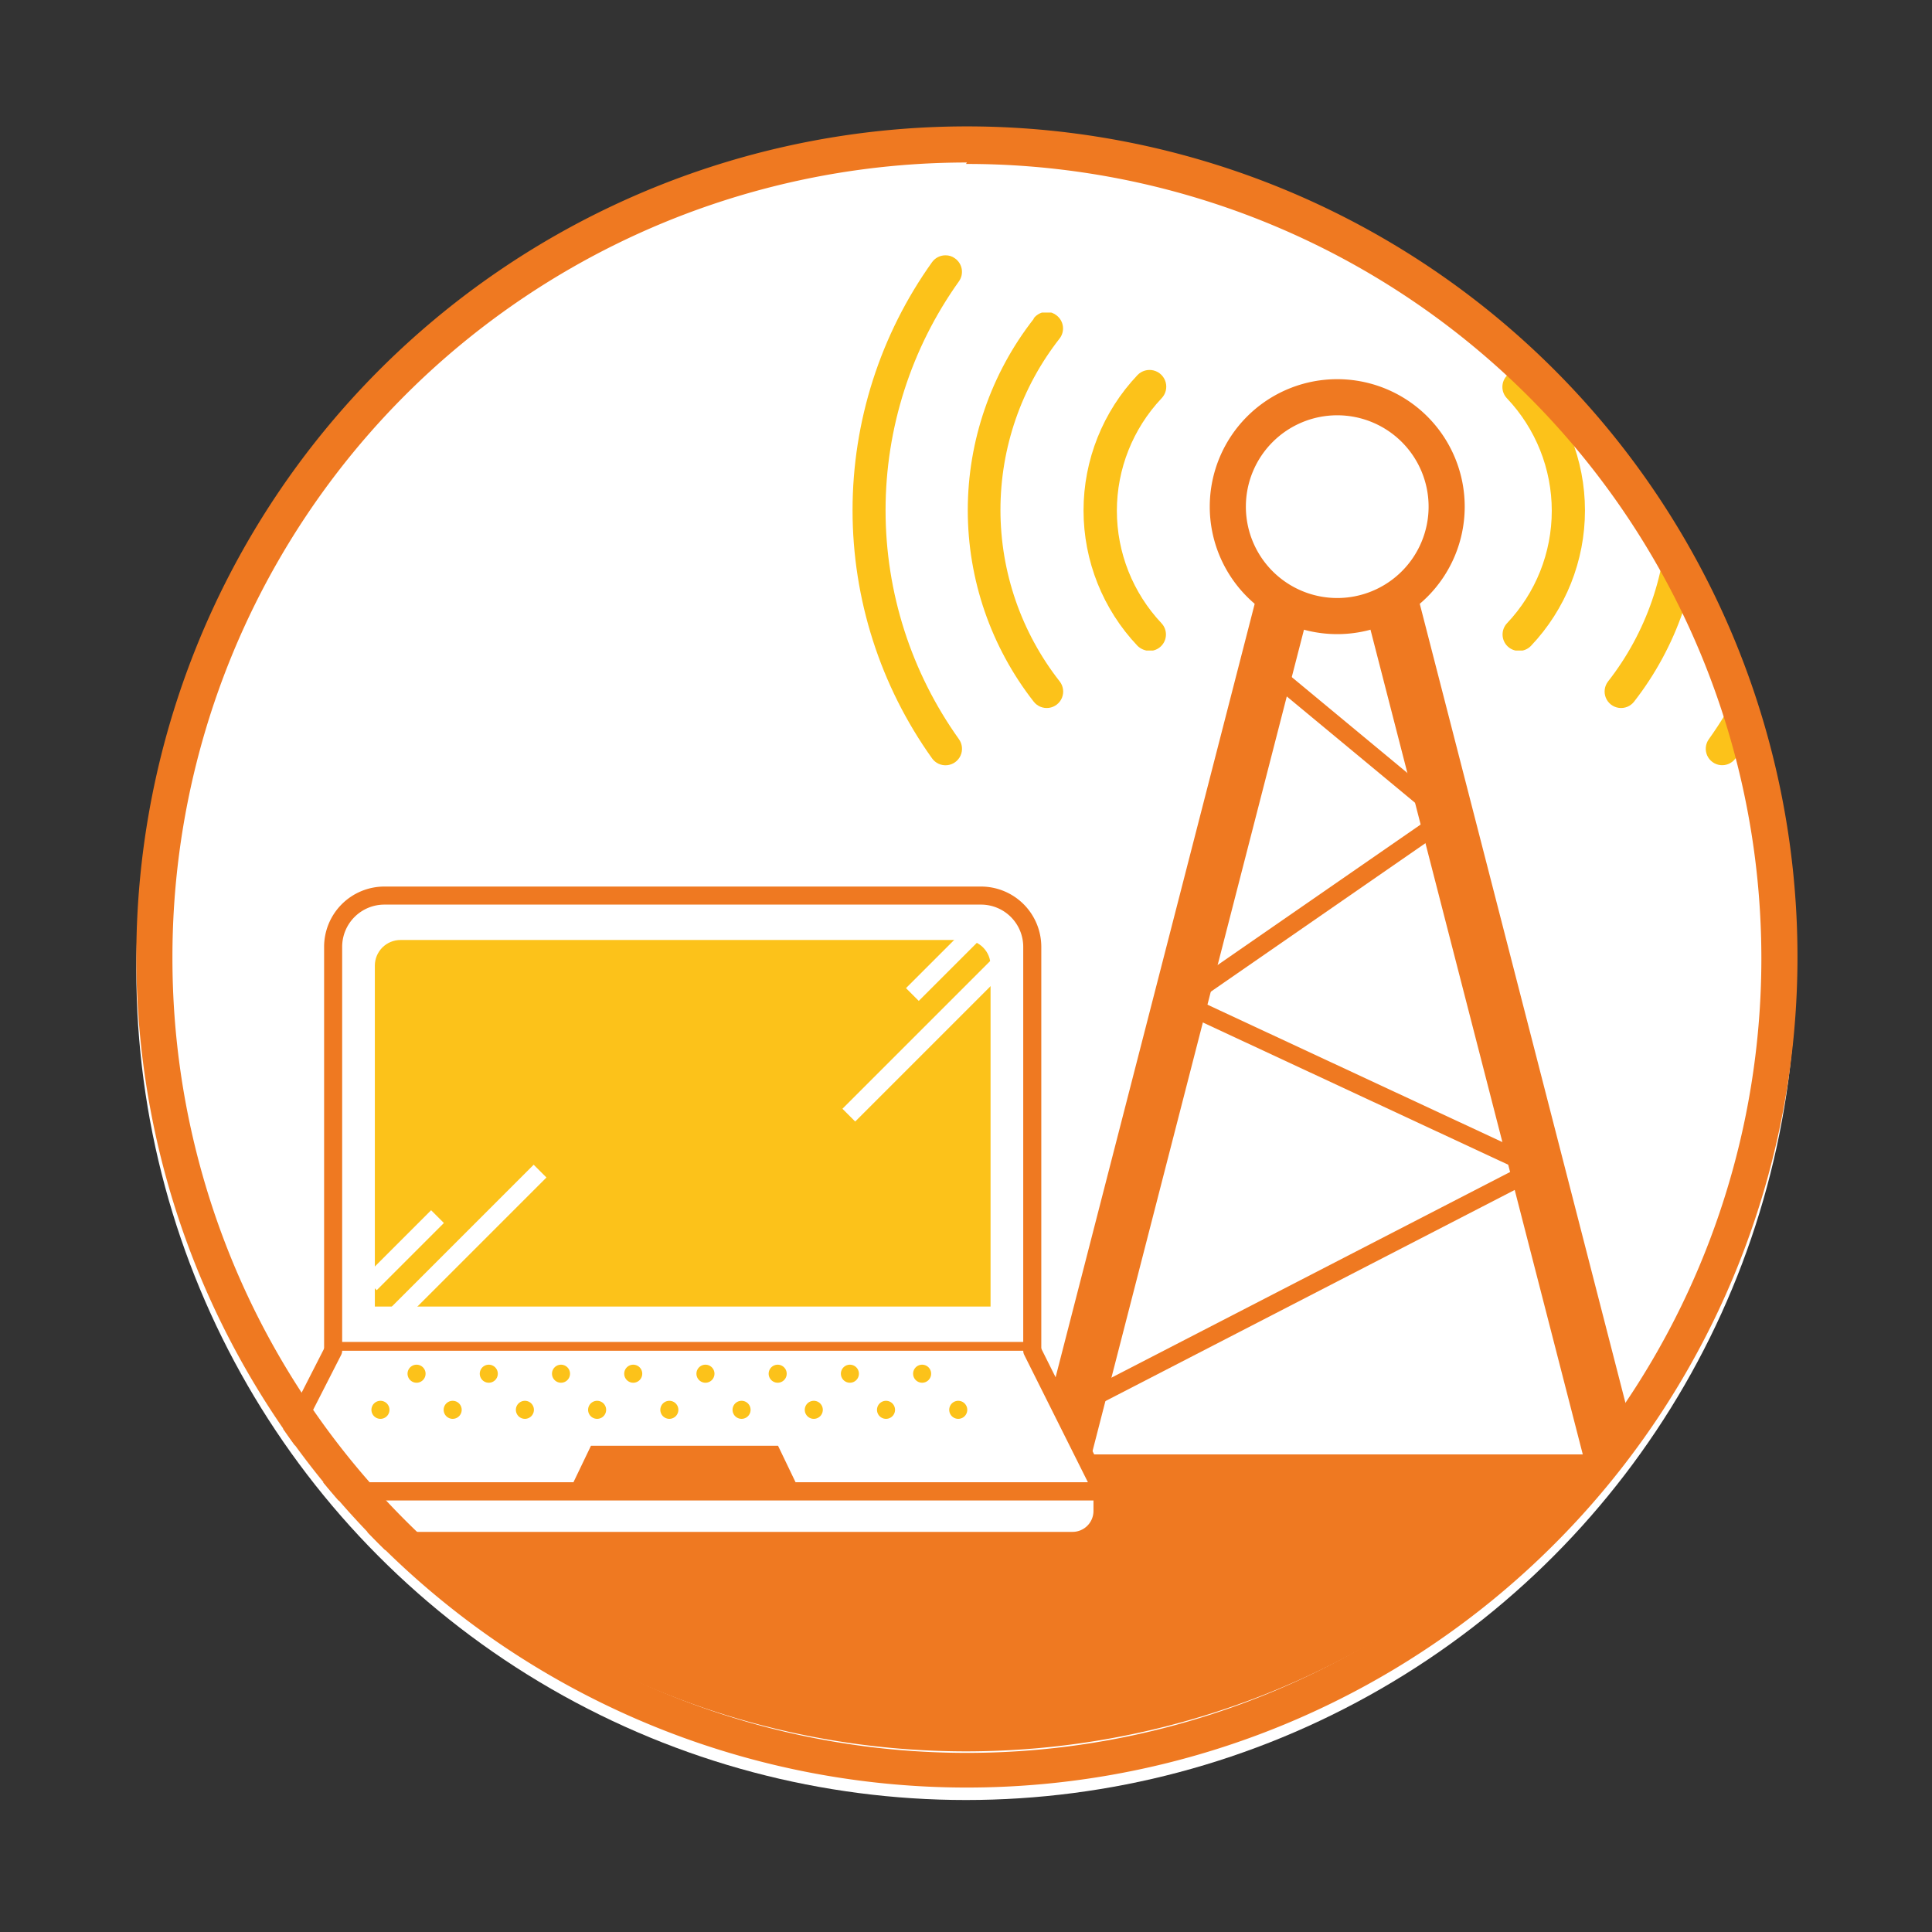 <svg id="b584afe3-a3a0-4de3-a17a-66de6d0fe061" data-name="Capa 1" xmlns="http://www.w3.org/2000/svg" xmlns:xlink="http://www.w3.org/1999/xlink" viewBox="0 0 107 107"><rect x="0" y="0" width="107" height="107" fill="#333333" stroke="none"/><defs><style>.a2ca42c1-947a-48fa-a332-30a9e38bed38,.a78f8a62-408e-4ecf-a0c4-9c6705371830,.a93d72ef-4055-41c5-bf8d-3000925f7bea,.b5a149dd-8d86-4855-8871-49d2561ac58a,.b8828a80-1f47-4370-ba64-adcd5f8cc05c,.be13ca65-8002-442f-b0f2-b02ff173981f,.f560050f-ffa4-4754-8f21-c0744aa131cf{fill:none;}.b6cb91d7-8925-4171-9df6-d59897e26423{fill:#fff;}.a8c58ea6-fd57-4f0e-bb46-4c91b061cd12{clip-path:url(#ba915e2e-bf55-4f8b-8ce0-54fc15913628);}.eb031166-fde3-4bf1-8b53-dd26068b8da8{fill:#ef7921;}.ace0a56a-c10c-4c28-aa15-7f73bfd7cdf8{clip-path:url(#b38ffded-eb27-48ed-aa32-4958d3d03478);}.f7da9101-7eb6-49d7-99dd-490f2e372431{fill:url(#a1fd2863-9d0b-49e6-aa65-148e29e9503c);}.bfc28cac-0963-41e1-a126-1ab3ebdf237f{clip-path:url(#a837f093-d9ed-4174-9ce3-43edc0949814);}.f534e136-3e18-4ce7-8b6a-5455d623604f{fill:url(#efa970b9-cbbb-4c4b-8287-601e966d91c0);}.ed003d4d-5666-4be0-8bfb-e13a0e092d16{clip-path:url(#ac5bb9c9-d6bc-4d56-bb4c-7762cb93e961);}.a1a02348-6157-44ef-b393-f0551f10e202{fill:url(#ee8e0b2b-5f53-4731-860a-f02814d2ba68);}.f68829b9-60d7-4654-a9d3-4b9a098743ee{clip-path:url(#af15e5bb-32a5-47d7-9d96-8a6e0907b6af);}.bca580ca-7abd-4e4a-b66a-2febc474fb04{fill:url(#e30add2b-9f39-43a6-884f-23fa9813d892);}.e811f49d-476b-470a-81c2-1a3096eca358{clip-path:url(#bc15454c-955e-4bc1-82e9-2fb243c6648a);}.a7fca084-f737-496f-8388-61cddfc54d21{fill:url(#b07c3006-32d0-4d2e-a4e3-4bef67dac478);}.a0afaff3-8f69-49d2-a666-24b635962101{clip-path:url(#b8cc0181-d1f0-42a4-b93c-502c43b3ea87);}.e0d5619e-df72-46b5-b929-14ce6cf82c22{fill:url(#a05b536d-4cd2-490e-a901-97bdd9acd880);}.a2ca42c1-947a-48fa-a332-30a9e38bed38,.a93d72ef-4055-41c5-bf8d-3000925f7bea,.b8828a80-1f47-4370-ba64-adcd5f8cc05c,.be13ca65-8002-442f-b0f2-b02ff173981f,.f560050f-ffa4-4754-8f21-c0744aa131cf{stroke:#ef7921;}.a78f8a62-408e-4ecf-a0c4-9c6705371830,.a93d72ef-4055-41c5-bf8d-3000925f7bea,.b8828a80-1f47-4370-ba64-adcd5f8cc05c,.be13ca65-8002-442f-b0f2-b02ff173981f{stroke-miterlimit:10;}.a93d72ef-4055-41c5-bf8d-3000925f7bea{stroke-width:3px;}.be13ca65-8002-442f-b0f2-b02ff173981f{stroke-width:2px;}.f560050f-ffa4-4754-8f21-c0744aa131cf{stroke-linejoin:bevel;}.a767208f-3557-422c-95f4-512ac786d13d{clip-path:url(#f642f16b-fa0f-404d-80e7-5181f3966df2);}.bf9c2be5-c954-439b-be32-d19628d4ad00{fill:url(#e1b3e103-05d8-4d55-b5c1-298b1ba354a2);}.a2ca42c1-947a-48fa-a332-30a9e38bed38,.a8175110-46dd-4eff-985a-84006f74dc68,.b1e557e4-4f63-4535-a9de-b60339bac09a{stroke-linecap:round;stroke-linejoin:round;}.b1e557e4-4f63-4535-a9de-b60339bac09a{fill:url(#a2cc6cbb-10db-4f9f-bdc1-f071d25e5502);stroke:url(#ad6ee207-0224-4239-a8f4-4fcc43b531b3);}.a8175110-46dd-4eff-985a-84006f74dc68{fill:url(#f3c28c6b-ebbd-4dda-9de5-1a5eaa08ea94);stroke:url(#ef1018ae-5412-49dd-9d68-9bfce26222b5);}.a78f8a62-408e-4ecf-a0c4-9c6705371830{stroke:#fff;}</style><clipPath id="ba915e2e-bf55-4f8b-8ce0-54fc15913628"><circle class="b5a149dd-8d86-4855-8871-49d2561ac58a" cx="53.5" cy="53.04" r="45.95"/></clipPath><clipPath id="b38ffded-eb27-48ed-aa32-4958d3d03478"><path class="b5a149dd-8d86-4855-8871-49d2561ac58a" d="M51.62,14.52a23.64,23.64,0,0,0,0,27.48.91.91,0,0,0,1.49-1.06,21.81,21.81,0,0,1,0-25.36.91.91,0,0,0-.22-1.27h0a.85.85,0,0,0-.52-.17.91.91,0,0,0-.75.38"/></clipPath><linearGradient id="a1fd2863-9d0b-49e6-aa65-148e29e9503c" x1="-407.21" y1="443.51" x2="-406.21" y2="443.51" gradientTransform="matrix(6.06, 0, 0, -6.06, 2512.94, 2713.81)" gradientUnits="userSpaceOnUse"><stop offset="0" stop-color="#fcc21a"/><stop offset="0.14" stop-color="#fcc21a"/><stop offset="1" stop-color="#fcc21a"/></linearGradient><clipPath id="a837f093-d9ed-4174-9ce3-43edc0949814"><path class="b5a149dd-8d86-4855-8871-49d2561ac58a" d="M57.25,17.66a17.21,17.21,0,0,0,0,21.2.91.91,0,0,0,1.44-1.12,15.39,15.39,0,0,1,0-19,.91.91,0,0,0-.17-1.27.89.89,0,0,0-.55-.2.92.92,0,0,0-.72.36"/></clipPath><linearGradient id="efa970b9-cbbb-4c4b-8287-601e966d91c0" x1="-415.72" y1="435.85" x2="-414.72" y2="435.85" gradientTransform="matrix(5.28, 0, 0, -5.28, 2248.21, 2329.21)" xlink:href="#a1fd2863-9d0b-49e6-aa65-148e29e9503c"/><clipPath id="ac5bb9c9-d6bc-4d56-bb4c-7762cb93e961"><path class="b5a149dd-8d86-4855-8871-49d2561ac58a" d="M63,20.77h0a10.9,10.9,0,0,0,0,15,1,1,0,0,0,.67.28.91.91,0,0,0,.66-1.53,9.08,9.08,0,0,1,0-12.46A.91.91,0,0,0,63,20.77"/></clipPath><linearGradient id="ee8e0b2b-5f53-4731-860a-f02814d2ba68" x1="-426.34" y1="426.31" x2="-425.34" y2="426.31" gradientTransform="matrix(4.55, 0, 0, -4.55, 2000.27, 1968.43)" xlink:href="#a1fd2863-9d0b-49e6-aa65-148e29e9503c"/><clipPath id="af15e5bb-32a5-47d7-9d96-8a6e0907b6af"><path class="b5a149dd-8d86-4855-8871-49d2561ac58a" d="M96.12,14.52a23.64,23.64,0,0,1,0,27.48.91.91,0,0,1-1.48-1.06,21.81,21.81,0,0,0,0-25.36.91.91,0,0,1,.21-1.27h0a1,1,0,0,1,.53-.17.91.91,0,0,1,.74.38"/></clipPath><linearGradient id="e30add2b-9f39-43a6-884f-23fa9813d892" x1="-297.41" y1="443.51" x2="-296.41" y2="443.51" gradientTransform="translate(-1700.32 2713.81) rotate(180) scale(6.06)" xlink:href="#a1fd2863-9d0b-49e6-aa65-148e29e9503c"/><clipPath id="bc15454c-955e-4bc1-82e9-2fb243c6648a"><path class="b5a149dd-8d86-4855-8871-49d2561ac58a" d="M90.5,17.66a17.24,17.24,0,0,1,0,21.2.91.91,0,0,1-1.44-1.12,15.42,15.42,0,0,0,0-19,.9.9,0,0,1,.16-1.27.91.91,0,0,1,.56-.2.92.92,0,0,1,.72.36"/></clipPath><linearGradient id="b07c3006-32d0-4d2e-a4e3-4bef67dac478" x1="-289.77" y1="435.85" x2="-288.77" y2="435.85" gradientTransform="translate(-1435.59 2329.21) rotate(180) scale(5.28)" xlink:href="#a1fd2863-9d0b-49e6-aa65-148e29e9503c"/><clipPath id="b8cc0181-d1f0-42a4-b93c-502c43b3ea87"><path class="b5a149dd-8d86-4855-8871-49d2561ac58a" d="M84.79,20.77h0a10.9,10.9,0,0,1,0,15,.91.91,0,0,1-.66.28.91.91,0,0,1-.67-1.53,9.06,9.06,0,0,0,0-12.46.91.91,0,0,1,.66-1.54.9.9,0,0,1,.66.28"/></clipPath><linearGradient id="a05b536d-4cd2-490e-a901-97bdd9acd880" x1="-280.25" y1="426.31" x2="-279.25" y2="426.31" gradientTransform="translate(-1187.65 1968.43) rotate(180) scale(4.55)" xlink:href="#a1fd2863-9d0b-49e6-aa65-148e29e9503c"/><clipPath id="f642f16b-fa0f-404d-80e7-5181f3966df2"><path class="b5a149dd-8d86-4855-8871-49d2561ac58a" d="M22.18,52.06a1.42,1.42,0,0,0-1.42,1.42V72.36h34.1V53.48a1.41,1.41,0,0,0-1.41-1.42Z"/></clipPath><linearGradient id="e1b3e103-05d8-4d55-b5c1-298b1ba354a2" x1="-359.62" y1="486.19" x2="-358.62" y2="486.19" gradientTransform="matrix(34.1, 0, 0, -34.1, 12283.14, 16640.56)" xlink:href="#a1fd2863-9d0b-49e6-aa65-148e29e9503c"/><linearGradient id="a2cc6cbb-10db-4f9f-bdc1-f071d25e5502" x1="-358.88" y1="486.86" x2="-357.88" y2="486.86" gradientTransform="matrix(36.71, 0, 0, -36.71, 13195.3, 17950.93)" xlink:href="#a1fd2863-9d0b-49e6-aa65-148e29e9503c"/><linearGradient id="ad6ee207-0224-4239-a8f4-4fcc43b531b3" x1="20.57" y1="78.08" x2="55.07" y2="78.08" gradientTransform="matrix(1, 0, 0, 1, 0, 0)" xlink:href="#a1fd2863-9d0b-49e6-aa65-148e29e9503c"/><linearGradient id="f3c28c6b-ebbd-4dda-9de5-1a5eaa08ea94" x1="-360.15" y1="485.7" x2="-359.15" y2="485.7" gradientTransform="matrix(32.41, 0, 0, -32.41, 11695.29, 15817.93)" xlink:href="#a1fd2863-9d0b-49e6-aa65-148e29e9503c"/><linearGradient id="ef1018ae-5412-49dd-9d68-9bfce26222b5" x1="22.57" y1="76.08" x2="53.07" y2="76.08" gradientTransform="matrix(1, 0, 0, 1, 0, 0)" xlink:href="#a1fd2863-9d0b-49e6-aa65-148e29e9503c"/></defs><title>0</title><circle class="b6cb91d7-8925-4171-9df6-d59897e26423" cx="53.5" cy="53.74" r="45.95"/><g class="a8c58ea6-fd57-4f0e-bb46-4c91b061cd12"><path class="eb031166-fde3-4bf1-8b53-dd26068b8da8" d="M18.72,80.55a45,45,0,0,0,69.56,0Z"/><g class="ace0a56a-c10c-4c28-aa15-7f73bfd7cdf8"><rect class="f7da9101-7eb6-49d7-99dd-490f2e372431" x="45.75" y="14.14" width="7.65" height="28.35"/></g><g class="bfc28cac-0963-41e1-a126-1ab3ebdf237f"><rect class="f534e136-3e18-4ce7-8b6a-5455d623604f" x="52.38" y="17.31" width="6.61" height="22.03"/></g><g class="ed003d4d-5666-4be0-8bfb-e13a0e092d16"><rect class="a1a02348-6157-44ef-b393-f0551f10e202" x="58.98" y="20.49" width="5.64" height="15.54"/></g><g class="f68829b9-60d7-4654-a9d3-4b9a098743ee"><rect class="bca580ca-7abd-4e4a-b66a-2febc474fb04" x="94.35" y="14.14" width="7.65" height="28.35"/></g><g class="e811f49d-476b-470a-81c2-1a3096eca358"><rect class="a7fca084-f737-496f-8388-61cddfc54d21" x="88.75" y="17.31" width="6.61" height="22.03"/></g><g class="a0afaff3-8f69-49d2-a666-24b635962101"><rect class="e0d5619e-df72-46b5-b929-14ce6cf82c22" x="83.13" y="20.49" width="5.64" height="15.54"/></g><line class="b6cb91d7-8925-4171-9df6-d59897e26423" x1="71.19" y1="32.85" x2="58.69" y2="81.41"/><line class="a93d72ef-4055-41c5-bf8d-3000925f7bea" x1="71.19" y1="32.85" x2="58.69" y2="81.41"/><line class="b6cb91d7-8925-4171-9df6-d59897e26423" x1="89.43" y1="81.41" x2="76.93" y2="32.85"/><line class="a93d72ef-4055-41c5-bf8d-3000925f7bea" x1="89.43" y1="81.41" x2="76.93" y2="32.85"/><path class="b6cb91d7-8925-4171-9df6-d59897e26423" d="M80.12,28.1A6.06,6.06,0,1,1,74.06,22a6.06,6.06,0,0,1,6.06,6.06"/><path class="be13ca65-8002-442f-b0f2-b02ff173981f" d="M80.12,28.1A6.06,6.06,0,1,1,74.06,22,6.06,6.06,0,0,1,80.12,28.1Z"/><polyline class="f560050f-ffa4-4754-8f21-c0744aa131cf" points="59.6 77.87 85.13 64.7 65.36 55.49 80.13 45.27 70.13 36.98"/><line class="b6cb91d7-8925-4171-9df6-d59897e26423" x1="54.25" y1="46.36" x2="50.53" y2="50.08"/><path class="b6cb91d7-8925-4171-9df6-d59897e26423" d="M57.17,74.82H18.45V52.44a2.84,2.84,0,0,1,2.84-2.84H54.34a2.84,2.84,0,0,1,2.83,2.84Z"/><path class="b8828a80-1f47-4370-ba64-adcd5f8cc05c" d="M57.17,74.82H18.45V52.44a2.84,2.84,0,0,1,2.84-2.84H54.34a2.84,2.84,0,0,1,2.83,2.84Z"/><g class="a767208f-3557-422c-95f4-512ac786d13d"><rect class="bf9c2be5-c954-439b-be32-d19628d4ad00" x="20.76" y="52.06" width="34.1" height="20.3"/></g><polyline class="b6cb91d7-8925-4171-9df6-d59897e26423" points="18.45 74.81 14.48 82.59 61.06 82.59 57.17 74.81"/><polyline class="a2ca42c1-947a-48fa-a332-30a9e38bed38" points="18.45 74.81 14.48 82.59 61.06 82.59 57.17 74.81"/><path class="b6cb91d7-8925-4171-9df6-d59897e26423" d="M59.4,85.34H16.15a1.67,1.67,0,0,1-1.67-1.67V82.6H61.06v1.07a1.66,1.66,0,0,1-1.66,1.67"/><path class="b8828a80-1f47-4370-ba64-adcd5f8cc05c" d="M59.4,85.34H16.15a1.67,1.67,0,0,1-1.67-1.67V82.6H61.06v1.07A1.66,1.66,0,0,1,59.4,85.34Z"/><polyline class="eb031166-fde3-4bf1-8b53-dd26068b8da8" points="31.52 82.59 32.73 80.07 43.09 80.07 44.3 82.59"/><path class="b1e557e4-4f63-4535-a9de-b60339bac09a" d="M53.07,78.08h0Zm-4,0h0Zm-4,0h0Zm-4,0h0Zm-4,0h0Zm-4,0h0Zm-4,0h0Zm-4,0h0Zm-4,0h0Z"/><path class="a8175110-46dd-4eff-985a-84006f74dc68" d="M51.07,76.08h0Zm-4,0h0Zm-4,0h0Zm-4,0h0Zm-4,0h0Zm-4,0h0Zm-4,0h0Zm-4,0h0Z"/><line class="b6cb91d7-8925-4171-9df6-d59897e26423" x1="20.51" y1="71.1" x2="24.23" y2="67.38"/><line class="a78f8a62-408e-4ecf-a0c4-9c6705371830" x1="20.51" y1="71.1" x2="24.23" y2="67.38"/><line class="b6cb91d7-8925-4171-9df6-d59897e26423" x1="21.51" y1="73.26" x2="29.91" y2="64.86"/><line class="a78f8a62-408e-4ecf-a0c4-9c6705371830" x1="21.51" y1="73.26" x2="29.91" y2="64.86"/><line class="a78f8a62-408e-4ecf-a0c4-9c6705371830" x1="54.25" y1="51.36" x2="50.53" y2="55.08"/><line class="a78f8a62-408e-4ecf-a0c4-9c6705371830" x1="55.41" y1="53.36" x2="47.01" y2="61.76"/></g><path class="eb031166-fde3-4bf1-8b53-dd26068b8da8" d="M53.5,9.08A44,44,0,1,1,9.55,53a44,44,0,0,1,44-44m0-2a46,46,0,1,0,46,46,46,46,0,0,0-45.95-46Z"/></svg>